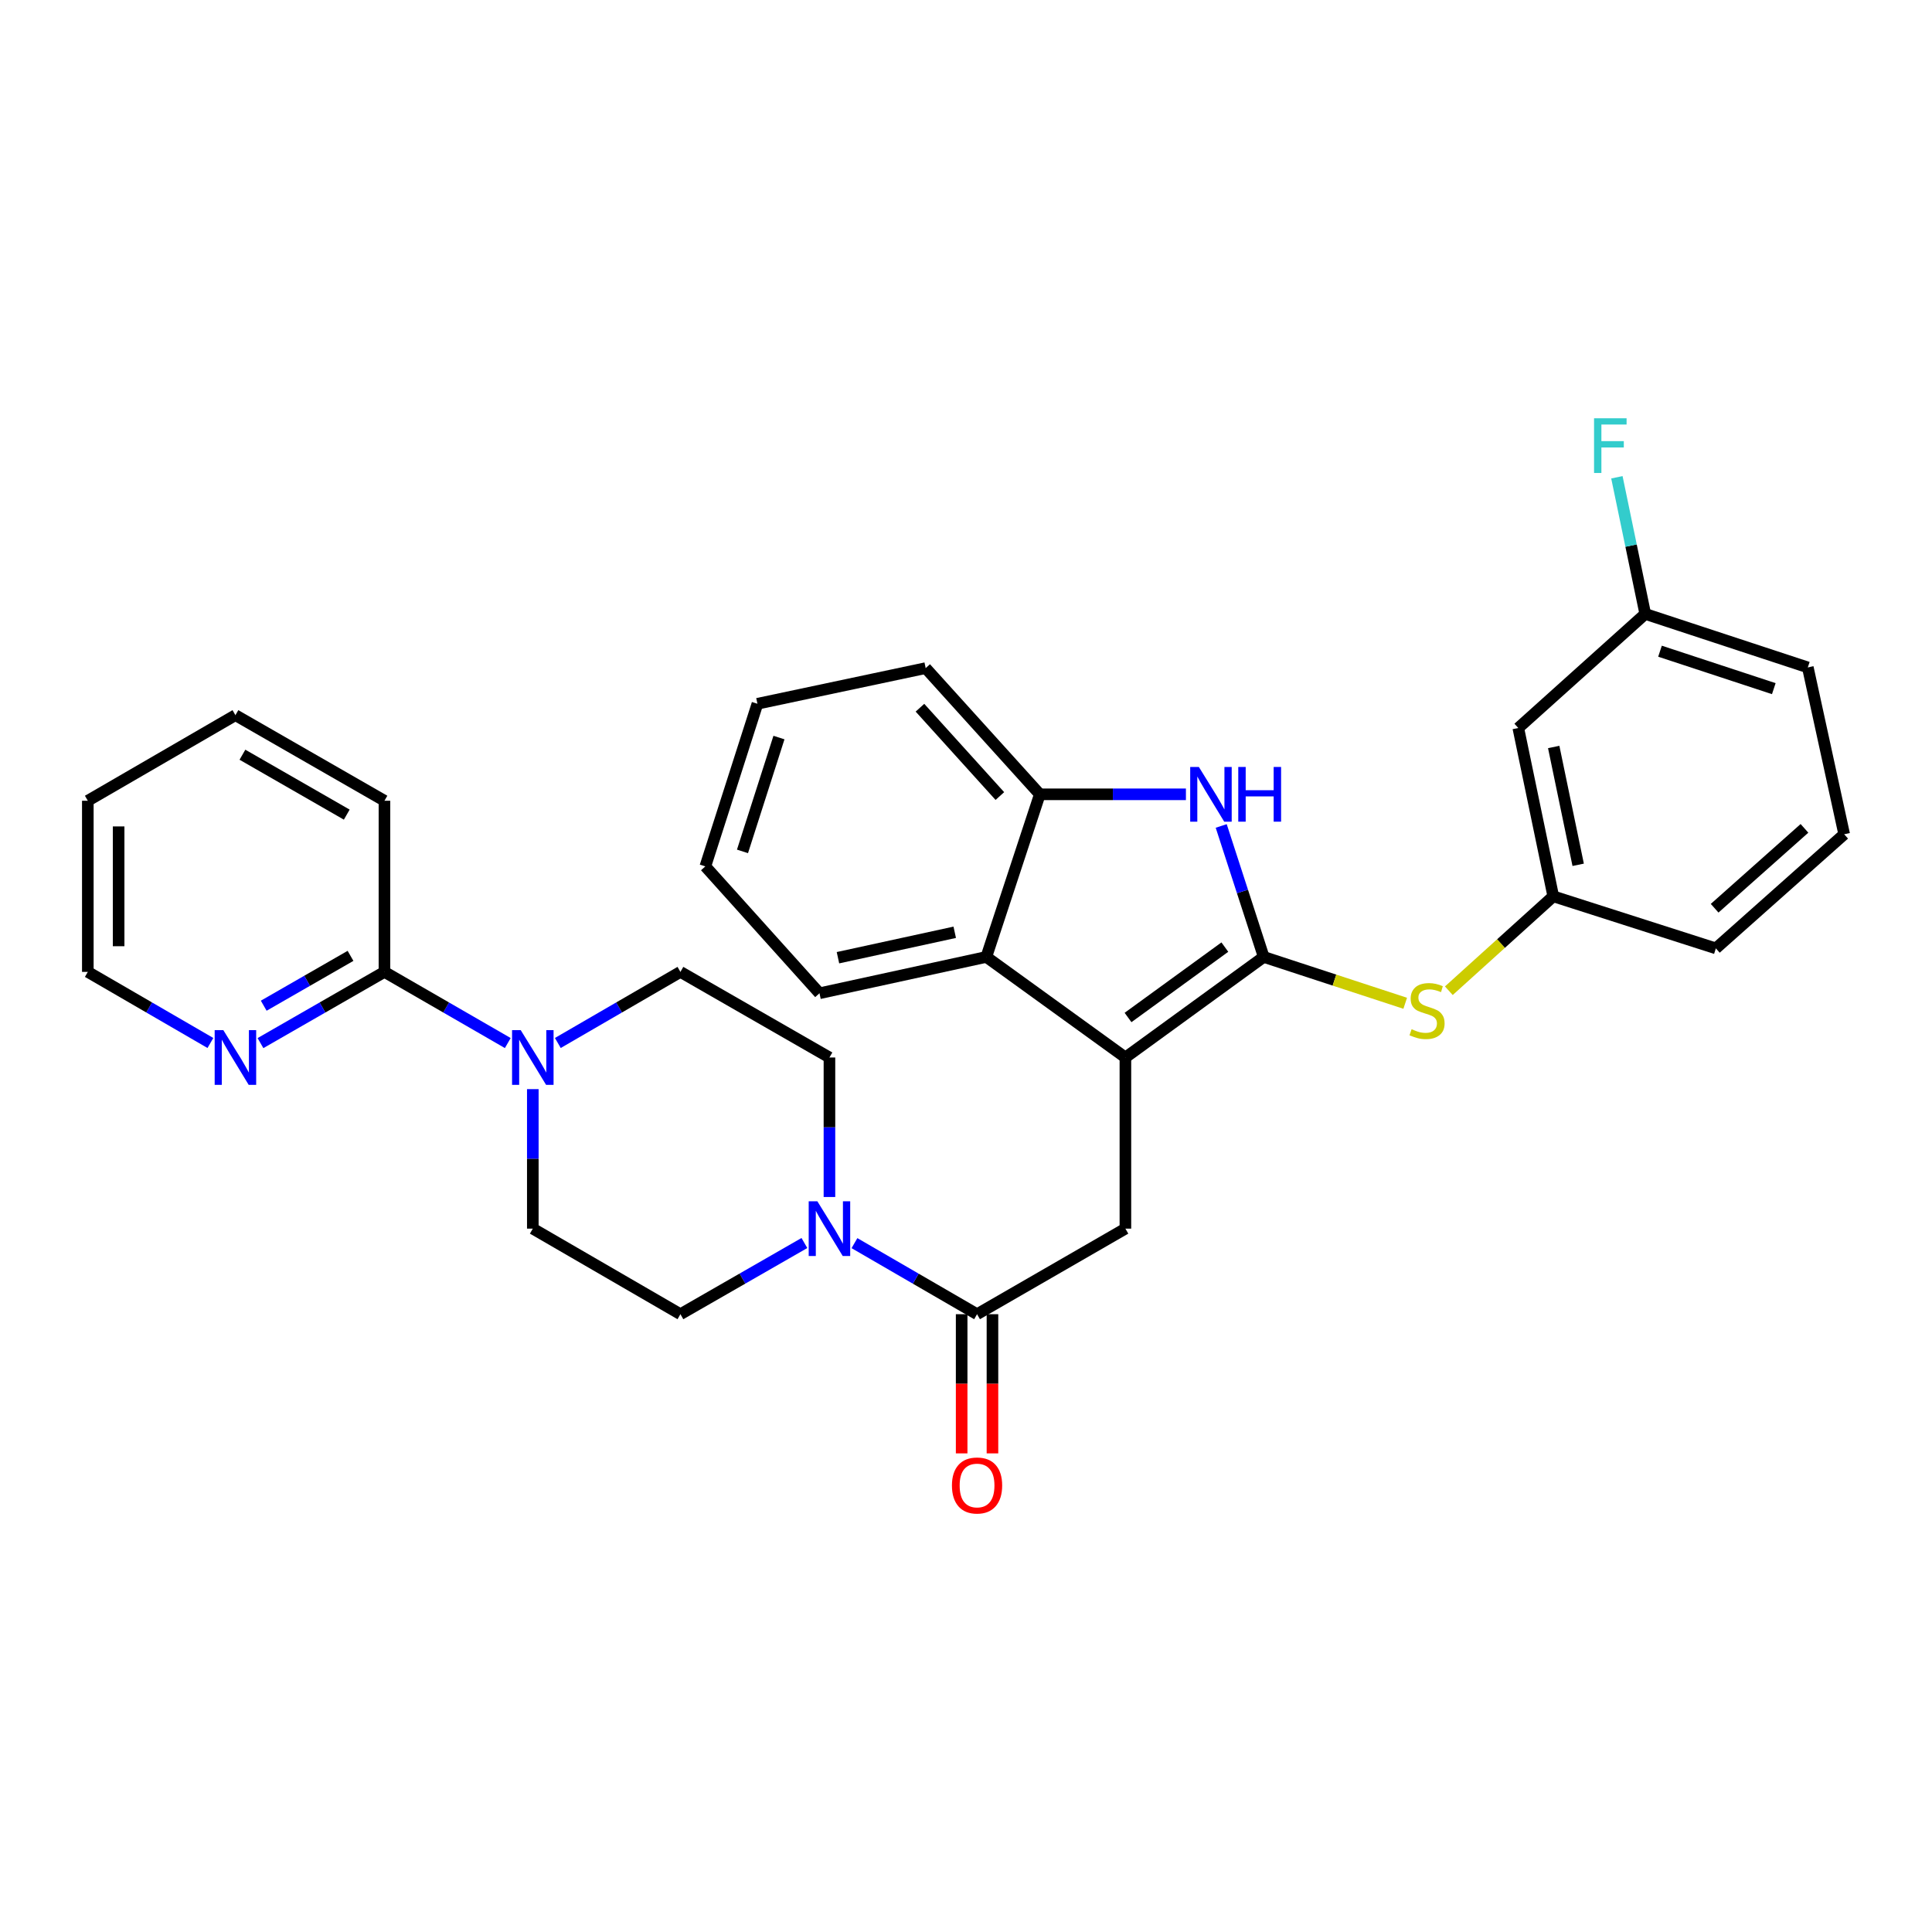 <?xml version='1.0' encoding='iso-8859-1'?>
<svg version='1.1' baseProfile='full'
              xmlns='http://www.w3.org/2000/svg'
                      xmlns:rdkit='http://www.rdkit.org/xml'
                      xmlns:xlink='http://www.w3.org/1999/xlink'
                  xml:space='preserve'
width='1000px' height='1000px' viewBox='0 0 1000 1000'>
<!-- END OF HEADER -->
<rect style='opacity:1.0;fill:#FFFFFF;stroke:none' width='1000' height='1000' x='0' y='0'> </rect>
<path class='bond-0' d='M 654.096,495.307 L 582.505,547.357' style='fill:none;fill-rule:evenodd;stroke:#000000;stroke-width:6px;stroke-linecap:butt;stroke-linejoin:miter;stroke-opacity:1' />
<path class='bond-0' d='M 633.981,490.218 L 583.867,526.653' style='fill:none;fill-rule:evenodd;stroke:#000000;stroke-width:6px;stroke-linecap:butt;stroke-linejoin:miter;stroke-opacity:1' />
<path class='bond-1' d='M 654.096,495.307 L 643.097,461.408' style='fill:none;fill-rule:evenodd;stroke:#000000;stroke-width:6px;stroke-linecap:butt;stroke-linejoin:miter;stroke-opacity:1' />
<path class='bond-1' d='M 643.097,461.408 L 632.098,427.509' style='fill:none;fill-rule:evenodd;stroke:#0000FF;stroke-width:6px;stroke-linecap:butt;stroke-linejoin:miter;stroke-opacity:1' />
<path class='bond-8' d='M 654.096,495.307 L 690.715,507.301' style='fill:none;fill-rule:evenodd;stroke:#000000;stroke-width:6px;stroke-linecap:butt;stroke-linejoin:miter;stroke-opacity:1' />
<path class='bond-8' d='M 690.715,507.301 L 727.334,519.295' style='fill:none;fill-rule:evenodd;stroke:#CCCC00;stroke-width:6px;stroke-linecap:butt;stroke-linejoin:miter;stroke-opacity:1' />
<path class='bond-3' d='M 582.505,547.357 L 582.505,635.939' style='fill:none;fill-rule:evenodd;stroke:#000000;stroke-width:6px;stroke-linecap:butt;stroke-linejoin:miter;stroke-opacity:1' />
<path class='bond-5' d='M 582.505,547.357 L 510.515,495.307' style='fill:none;fill-rule:evenodd;stroke:#000000;stroke-width:6px;stroke-linecap:butt;stroke-linejoin:miter;stroke-opacity:1' />
<path class='bond-7' d='M 613.832,411.137 L 576.023,411.137' style='fill:none;fill-rule:evenodd;stroke:#0000FF;stroke-width:6px;stroke-linecap:butt;stroke-linejoin:miter;stroke-opacity:1' />
<path class='bond-7' d='M 576.023,411.137 L 538.214,411.137' style='fill:none;fill-rule:evenodd;stroke:#000000;stroke-width:6px;stroke-linecap:butt;stroke-linejoin:miter;stroke-opacity:1' />
<path class='bond-2' d='M 505.722,680.229 L 582.505,635.939' style='fill:none;fill-rule:evenodd;stroke:#000000;stroke-width:6px;stroke-linecap:butt;stroke-linejoin:miter;stroke-opacity:1' />
<path class='bond-4' d='M 505.722,680.229 L 473.996,661.837' style='fill:none;fill-rule:evenodd;stroke:#000000;stroke-width:6px;stroke-linecap:butt;stroke-linejoin:miter;stroke-opacity:1' />
<path class='bond-4' d='M 473.996,661.837 L 442.269,643.445' style='fill:none;fill-rule:evenodd;stroke:#0000FF;stroke-width:6px;stroke-linecap:butt;stroke-linejoin:miter;stroke-opacity:1' />
<path class='bond-16' d='M 497.75,680.229 L 497.75,716.248' style='fill:none;fill-rule:evenodd;stroke:#000000;stroke-width:6px;stroke-linecap:butt;stroke-linejoin:miter;stroke-opacity:1' />
<path class='bond-16' d='M 497.75,716.248 L 497.75,752.267' style='fill:none;fill-rule:evenodd;stroke:#FF0000;stroke-width:6px;stroke-linecap:butt;stroke-linejoin:miter;stroke-opacity:1' />
<path class='bond-16' d='M 513.695,680.229 L 513.695,716.248' style='fill:none;fill-rule:evenodd;stroke:#000000;stroke-width:6px;stroke-linecap:butt;stroke-linejoin:miter;stroke-opacity:1' />
<path class='bond-16' d='M 513.695,716.248 L 513.695,752.267' style='fill:none;fill-rule:evenodd;stroke:#FF0000;stroke-width:6px;stroke-linecap:butt;stroke-linejoin:miter;stroke-opacity:1' />
<path class='bond-11' d='M 429.321,619.564 L 429.321,583.461' style='fill:none;fill-rule:evenodd;stroke:#0000FF;stroke-width:6px;stroke-linecap:butt;stroke-linejoin:miter;stroke-opacity:1' />
<path class='bond-11' d='M 429.321,583.461 L 429.321,547.357' style='fill:none;fill-rule:evenodd;stroke:#000000;stroke-width:6px;stroke-linecap:butt;stroke-linejoin:miter;stroke-opacity:1' />
<path class='bond-12' d='M 416.357,643.382 L 384.271,661.806' style='fill:none;fill-rule:evenodd;stroke:#0000FF;stroke-width:6px;stroke-linecap:butt;stroke-linejoin:miter;stroke-opacity:1' />
<path class='bond-12' d='M 384.271,661.806 L 352.185,680.229' style='fill:none;fill-rule:evenodd;stroke:#000000;stroke-width:6px;stroke-linecap:butt;stroke-linejoin:miter;stroke-opacity:1' />
<path class='bond-20' d='M 510.515,495.307 L 424.166,514.113' style='fill:none;fill-rule:evenodd;stroke:#000000;stroke-width:6px;stroke-linecap:butt;stroke-linejoin:miter;stroke-opacity:1' />
<path class='bond-20' d='M 494.169,482.549 L 433.725,495.713' style='fill:none;fill-rule:evenodd;stroke:#000000;stroke-width:6px;stroke-linecap:butt;stroke-linejoin:miter;stroke-opacity:1' />
<path class='bond-31' d='M 510.515,495.307 L 538.214,411.137' style='fill:none;fill-rule:evenodd;stroke:#000000;stroke-width:6px;stroke-linecap:butt;stroke-linejoin:miter;stroke-opacity:1' />
<path class='bond-6' d='M 275.783,563.732 L 275.783,599.835' style='fill:none;fill-rule:evenodd;stroke:#0000FF;stroke-width:6px;stroke-linecap:butt;stroke-linejoin:miter;stroke-opacity:1' />
<path class='bond-6' d='M 275.783,599.835 L 275.783,635.939' style='fill:none;fill-rule:evenodd;stroke:#000000;stroke-width:6px;stroke-linecap:butt;stroke-linejoin:miter;stroke-opacity:1' />
<path class='bond-9' d='M 262.827,539.882 L 230.91,521.465' style='fill:none;fill-rule:evenodd;stroke:#0000FF;stroke-width:6px;stroke-linecap:butt;stroke-linejoin:miter;stroke-opacity:1' />
<path class='bond-9' d='M 230.91,521.465 L 198.992,503.049' style='fill:none;fill-rule:evenodd;stroke:#000000;stroke-width:6px;stroke-linecap:butt;stroke-linejoin:miter;stroke-opacity:1' />
<path class='bond-34' d='M 288.731,539.848 L 320.458,521.449' style='fill:none;fill-rule:evenodd;stroke:#0000FF;stroke-width:6px;stroke-linecap:butt;stroke-linejoin:miter;stroke-opacity:1' />
<path class='bond-34' d='M 320.458,521.449 L 352.185,503.049' style='fill:none;fill-rule:evenodd;stroke:#000000;stroke-width:6px;stroke-linecap:butt;stroke-linejoin:miter;stroke-opacity:1' />
<path class='bond-21' d='M 538.214,411.137 L 479.13,345.817' style='fill:none;fill-rule:evenodd;stroke:#000000;stroke-width:6px;stroke-linecap:butt;stroke-linejoin:miter;stroke-opacity:1' />
<path class='bond-21' d='M 517.527,412.035 L 476.168,366.311' style='fill:none;fill-rule:evenodd;stroke:#000000;stroke-width:6px;stroke-linecap:butt;stroke-linejoin:miter;stroke-opacity:1' />
<path class='bond-15' d='M 749.919,512.797 L 776.943,488.364' style='fill:none;fill-rule:evenodd;stroke:#CCCC00;stroke-width:6px;stroke-linecap:butt;stroke-linejoin:miter;stroke-opacity:1' />
<path class='bond-15' d='M 776.943,488.364 L 803.966,463.932' style='fill:none;fill-rule:evenodd;stroke:#000000;stroke-width:6px;stroke-linecap:butt;stroke-linejoin:miter;stroke-opacity:1' />
<path class='bond-10' d='M 198.992,503.049 L 166.906,521.48' style='fill:none;fill-rule:evenodd;stroke:#000000;stroke-width:6px;stroke-linecap:butt;stroke-linejoin:miter;stroke-opacity:1' />
<path class='bond-10' d='M 166.906,521.48 L 134.82,539.911' style='fill:none;fill-rule:evenodd;stroke:#0000FF;stroke-width:6px;stroke-linecap:butt;stroke-linejoin:miter;stroke-opacity:1' />
<path class='bond-10' d='M 181.425,494.752 L 158.964,507.654' style='fill:none;fill-rule:evenodd;stroke:#000000;stroke-width:6px;stroke-linecap:butt;stroke-linejoin:miter;stroke-opacity:1' />
<path class='bond-10' d='M 158.964,507.654 L 136.504,520.555' style='fill:none;fill-rule:evenodd;stroke:#0000FF;stroke-width:6px;stroke-linecap:butt;stroke-linejoin:miter;stroke-opacity:1' />
<path class='bond-22' d='M 198.992,503.049 L 198.992,414.468' style='fill:none;fill-rule:evenodd;stroke:#000000;stroke-width:6px;stroke-linecap:butt;stroke-linejoin:miter;stroke-opacity:1' />
<path class='bond-24' d='M 108.908,539.848 L 77.181,521.449' style='fill:none;fill-rule:evenodd;stroke:#0000FF;stroke-width:6px;stroke-linecap:butt;stroke-linejoin:miter;stroke-opacity:1' />
<path class='bond-24' d='M 77.181,521.449 L 45.455,503.049' style='fill:none;fill-rule:evenodd;stroke:#000000;stroke-width:6px;stroke-linecap:butt;stroke-linejoin:miter;stroke-opacity:1' />
<path class='bond-14' d='M 429.321,547.357 L 352.185,503.049' style='fill:none;fill-rule:evenodd;stroke:#000000;stroke-width:6px;stroke-linecap:butt;stroke-linejoin:miter;stroke-opacity:1' />
<path class='bond-13' d='M 352.185,680.229 L 275.783,635.939' style='fill:none;fill-rule:evenodd;stroke:#000000;stroke-width:6px;stroke-linecap:butt;stroke-linejoin:miter;stroke-opacity:1' />
<path class='bond-17' d='M 803.966,463.932 L 785.869,376.812' style='fill:none;fill-rule:evenodd;stroke:#000000;stroke-width:6px;stroke-linecap:butt;stroke-linejoin:miter;stroke-opacity:1' />
<path class='bond-17' d='M 816.863,447.621 L 804.195,386.637' style='fill:none;fill-rule:evenodd;stroke:#000000;stroke-width:6px;stroke-linecap:butt;stroke-linejoin:miter;stroke-opacity:1' />
<path class='bond-25' d='M 803.966,463.932 L 888.127,490.878' style='fill:none;fill-rule:evenodd;stroke:#000000;stroke-width:6px;stroke-linecap:butt;stroke-linejoin:miter;stroke-opacity:1' />
<path class='bond-18' d='M 785.869,376.812 L 851.579,317.764' style='fill:none;fill-rule:evenodd;stroke:#000000;stroke-width:6px;stroke-linecap:butt;stroke-linejoin:miter;stroke-opacity:1' />
<path class='bond-19' d='M 851.579,317.764 L 844.239,282.401' style='fill:none;fill-rule:evenodd;stroke:#000000;stroke-width:6px;stroke-linecap:butt;stroke-linejoin:miter;stroke-opacity:1' />
<path class='bond-19' d='M 844.239,282.401 L 836.9,247.037' style='fill:none;fill-rule:evenodd;stroke:#33CCCC;stroke-width:6px;stroke-linecap:butt;stroke-linejoin:miter;stroke-opacity:1' />
<path class='bond-33' d='M 851.579,317.764 L 935.722,345.454' style='fill:none;fill-rule:evenodd;stroke:#000000;stroke-width:6px;stroke-linecap:butt;stroke-linejoin:miter;stroke-opacity:1' />
<path class='bond-33' d='M 859.216,337.063 L 918.116,356.446' style='fill:none;fill-rule:evenodd;stroke:#000000;stroke-width:6px;stroke-linecap:butt;stroke-linejoin:miter;stroke-opacity:1' />
<path class='bond-27' d='M 424.166,514.113 L 365.082,448.439' style='fill:none;fill-rule:evenodd;stroke:#000000;stroke-width:6px;stroke-linecap:butt;stroke-linejoin:miter;stroke-opacity:1' />
<path class='bond-28' d='M 479.13,345.817 L 392.046,364.269' style='fill:none;fill-rule:evenodd;stroke:#000000;stroke-width:6px;stroke-linecap:butt;stroke-linejoin:miter;stroke-opacity:1' />
<path class='bond-29' d='M 198.992,414.468 L 121.856,370.168' style='fill:none;fill-rule:evenodd;stroke:#000000;stroke-width:6px;stroke-linecap:butt;stroke-linejoin:miter;stroke-opacity:1' />
<path class='bond-29' d='M 179.481,421.65 L 125.486,390.64' style='fill:none;fill-rule:evenodd;stroke:#000000;stroke-width:6px;stroke-linecap:butt;stroke-linejoin:miter;stroke-opacity:1' />
<path class='bond-23' d='M 954.545,431.812 L 888.127,490.878' style='fill:none;fill-rule:evenodd;stroke:#000000;stroke-width:6px;stroke-linecap:butt;stroke-linejoin:miter;stroke-opacity:1' />
<path class='bond-23' d='M 933.987,428.757 L 887.494,470.103' style='fill:none;fill-rule:evenodd;stroke:#000000;stroke-width:6px;stroke-linecap:butt;stroke-linejoin:miter;stroke-opacity:1' />
<path class='bond-26' d='M 954.545,431.812 L 935.722,345.454' style='fill:none;fill-rule:evenodd;stroke:#000000;stroke-width:6px;stroke-linecap:butt;stroke-linejoin:miter;stroke-opacity:1' />
<path class='bond-35' d='M 45.455,503.049 L 45.455,414.468' style='fill:none;fill-rule:evenodd;stroke:#000000;stroke-width:6px;stroke-linecap:butt;stroke-linejoin:miter;stroke-opacity:1' />
<path class='bond-35' d='M 61.399,489.762 L 61.399,427.755' style='fill:none;fill-rule:evenodd;stroke:#000000;stroke-width:6px;stroke-linecap:butt;stroke-linejoin:miter;stroke-opacity:1' />
<path class='bond-32' d='M 365.082,448.439 L 392.046,364.269' style='fill:none;fill-rule:evenodd;stroke:#000000;stroke-width:6px;stroke-linecap:butt;stroke-linejoin:miter;stroke-opacity:1' />
<path class='bond-32' d='M 384.311,440.678 L 403.186,381.759' style='fill:none;fill-rule:evenodd;stroke:#000000;stroke-width:6px;stroke-linecap:butt;stroke-linejoin:miter;stroke-opacity:1' />
<path class='bond-30' d='M 121.856,370.168 L 45.455,414.468' style='fill:none;fill-rule:evenodd;stroke:#000000;stroke-width:6px;stroke-linecap:butt;stroke-linejoin:miter;stroke-opacity:1' />
<path  class='atom-2' d='M 620.526 396.977
L 629.806 411.977
Q 630.726 413.457, 632.206 416.137
Q 633.686 418.817, 633.766 418.977
L 633.766 396.977
L 637.526 396.977
L 637.526 425.297
L 633.646 425.297
L 623.686 408.897
Q 622.526 406.977, 621.286 404.777
Q 620.086 402.577, 619.726 401.897
L 619.726 425.297
L 616.046 425.297
L 616.046 396.977
L 620.526 396.977
' fill='#0000FF'/>
<path  class='atom-2' d='M 640.926 396.977
L 644.766 396.977
L 644.766 409.017
L 659.246 409.017
L 659.246 396.977
L 663.086 396.977
L 663.086 425.297
L 659.246 425.297
L 659.246 412.217
L 644.766 412.217
L 644.766 425.297
L 640.926 425.297
L 640.926 396.977
' fill='#0000FF'/>
<path  class='atom-5' d='M 423.061 621.779
L 432.341 636.779
Q 433.261 638.259, 434.741 640.939
Q 436.221 643.619, 436.301 643.779
L 436.301 621.779
L 440.061 621.779
L 440.061 650.099
L 436.181 650.099
L 426.221 633.699
Q 425.061 631.779, 423.821 629.579
Q 422.621 627.379, 422.261 626.699
L 422.261 650.099
L 418.581 650.099
L 418.581 621.779
L 423.061 621.779
' fill='#0000FF'/>
<path  class='atom-7' d='M 269.523 533.197
L 278.803 548.197
Q 279.723 549.677, 281.203 552.357
Q 282.683 555.037, 282.763 555.197
L 282.763 533.197
L 286.523 533.197
L 286.523 561.517
L 282.643 561.517
L 272.683 545.117
Q 271.523 543.197, 270.283 540.997
Q 269.083 538.797, 268.723 538.117
L 268.723 561.517
L 265.043 561.517
L 265.043 533.197
L 269.523 533.197
' fill='#0000FF'/>
<path  class='atom-9' d='M 730.638 532.718
Q 730.958 532.838, 732.278 533.398
Q 733.598 533.958, 735.038 534.318
Q 736.518 534.638, 737.958 534.638
Q 740.638 534.638, 742.198 533.358
Q 743.758 532.038, 743.758 529.758
Q 743.758 528.198, 742.958 527.238
Q 742.198 526.278, 740.998 525.758
Q 739.798 525.238, 737.798 524.638
Q 735.278 523.878, 733.758 523.158
Q 732.278 522.438, 731.198 520.918
Q 730.158 519.398, 730.158 516.838
Q 730.158 513.278, 732.558 511.078
Q 734.998 508.878, 739.798 508.878
Q 743.078 508.878, 746.798 510.438
L 745.878 513.518
Q 742.478 512.118, 739.918 512.118
Q 737.158 512.118, 735.638 513.278
Q 734.118 514.398, 734.158 516.358
Q 734.158 517.878, 734.918 518.798
Q 735.718 519.718, 736.838 520.238
Q 737.998 520.758, 739.918 521.358
Q 742.478 522.158, 743.998 522.958
Q 745.518 523.758, 746.598 525.398
Q 747.718 526.998, 747.718 529.758
Q 747.718 533.678, 745.078 535.798
Q 742.478 537.878, 738.118 537.878
Q 735.598 537.878, 733.678 537.318
Q 731.798 536.798, 729.558 535.878
L 730.638 532.718
' fill='#CCCC00'/>
<path  class='atom-11' d='M 115.596 533.197
L 124.876 548.197
Q 125.796 549.677, 127.276 552.357
Q 128.756 555.037, 128.836 555.197
L 128.836 533.197
L 132.596 533.197
L 132.596 561.517
L 128.716 561.517
L 118.756 545.117
Q 117.596 543.197, 116.356 540.997
Q 115.156 538.797, 114.796 538.117
L 114.796 561.517
L 111.116 561.517
L 111.116 533.197
L 115.596 533.197
' fill='#0000FF'/>
<path  class='atom-17' d='M 492.722 768.881
Q 492.722 762.081, 496.082 758.281
Q 499.442 754.481, 505.722 754.481
Q 512.002 754.481, 515.362 758.281
Q 518.722 762.081, 518.722 768.881
Q 518.722 775.761, 515.322 779.681
Q 511.922 783.561, 505.722 783.561
Q 499.482 783.561, 496.082 779.681
Q 492.722 775.801, 492.722 768.881
M 505.722 780.361
Q 510.042 780.361, 512.362 777.481
Q 514.722 774.561, 514.722 768.881
Q 514.722 763.321, 512.362 760.521
Q 510.042 757.681, 505.722 757.681
Q 501.402 757.681, 499.042 760.481
Q 496.722 763.281, 496.722 768.881
Q 496.722 774.601, 499.042 777.481
Q 501.402 780.361, 505.722 780.361
' fill='#FF0000'/>
<path  class='atom-20' d='M 825.079 216.493
L 841.919 216.493
L 841.919 219.733
L 828.879 219.733
L 828.879 228.333
L 840.479 228.333
L 840.479 231.613
L 828.879 231.613
L 828.879 244.813
L 825.079 244.813
L 825.079 216.493
' fill='#33CCCC'/>
</svg>
